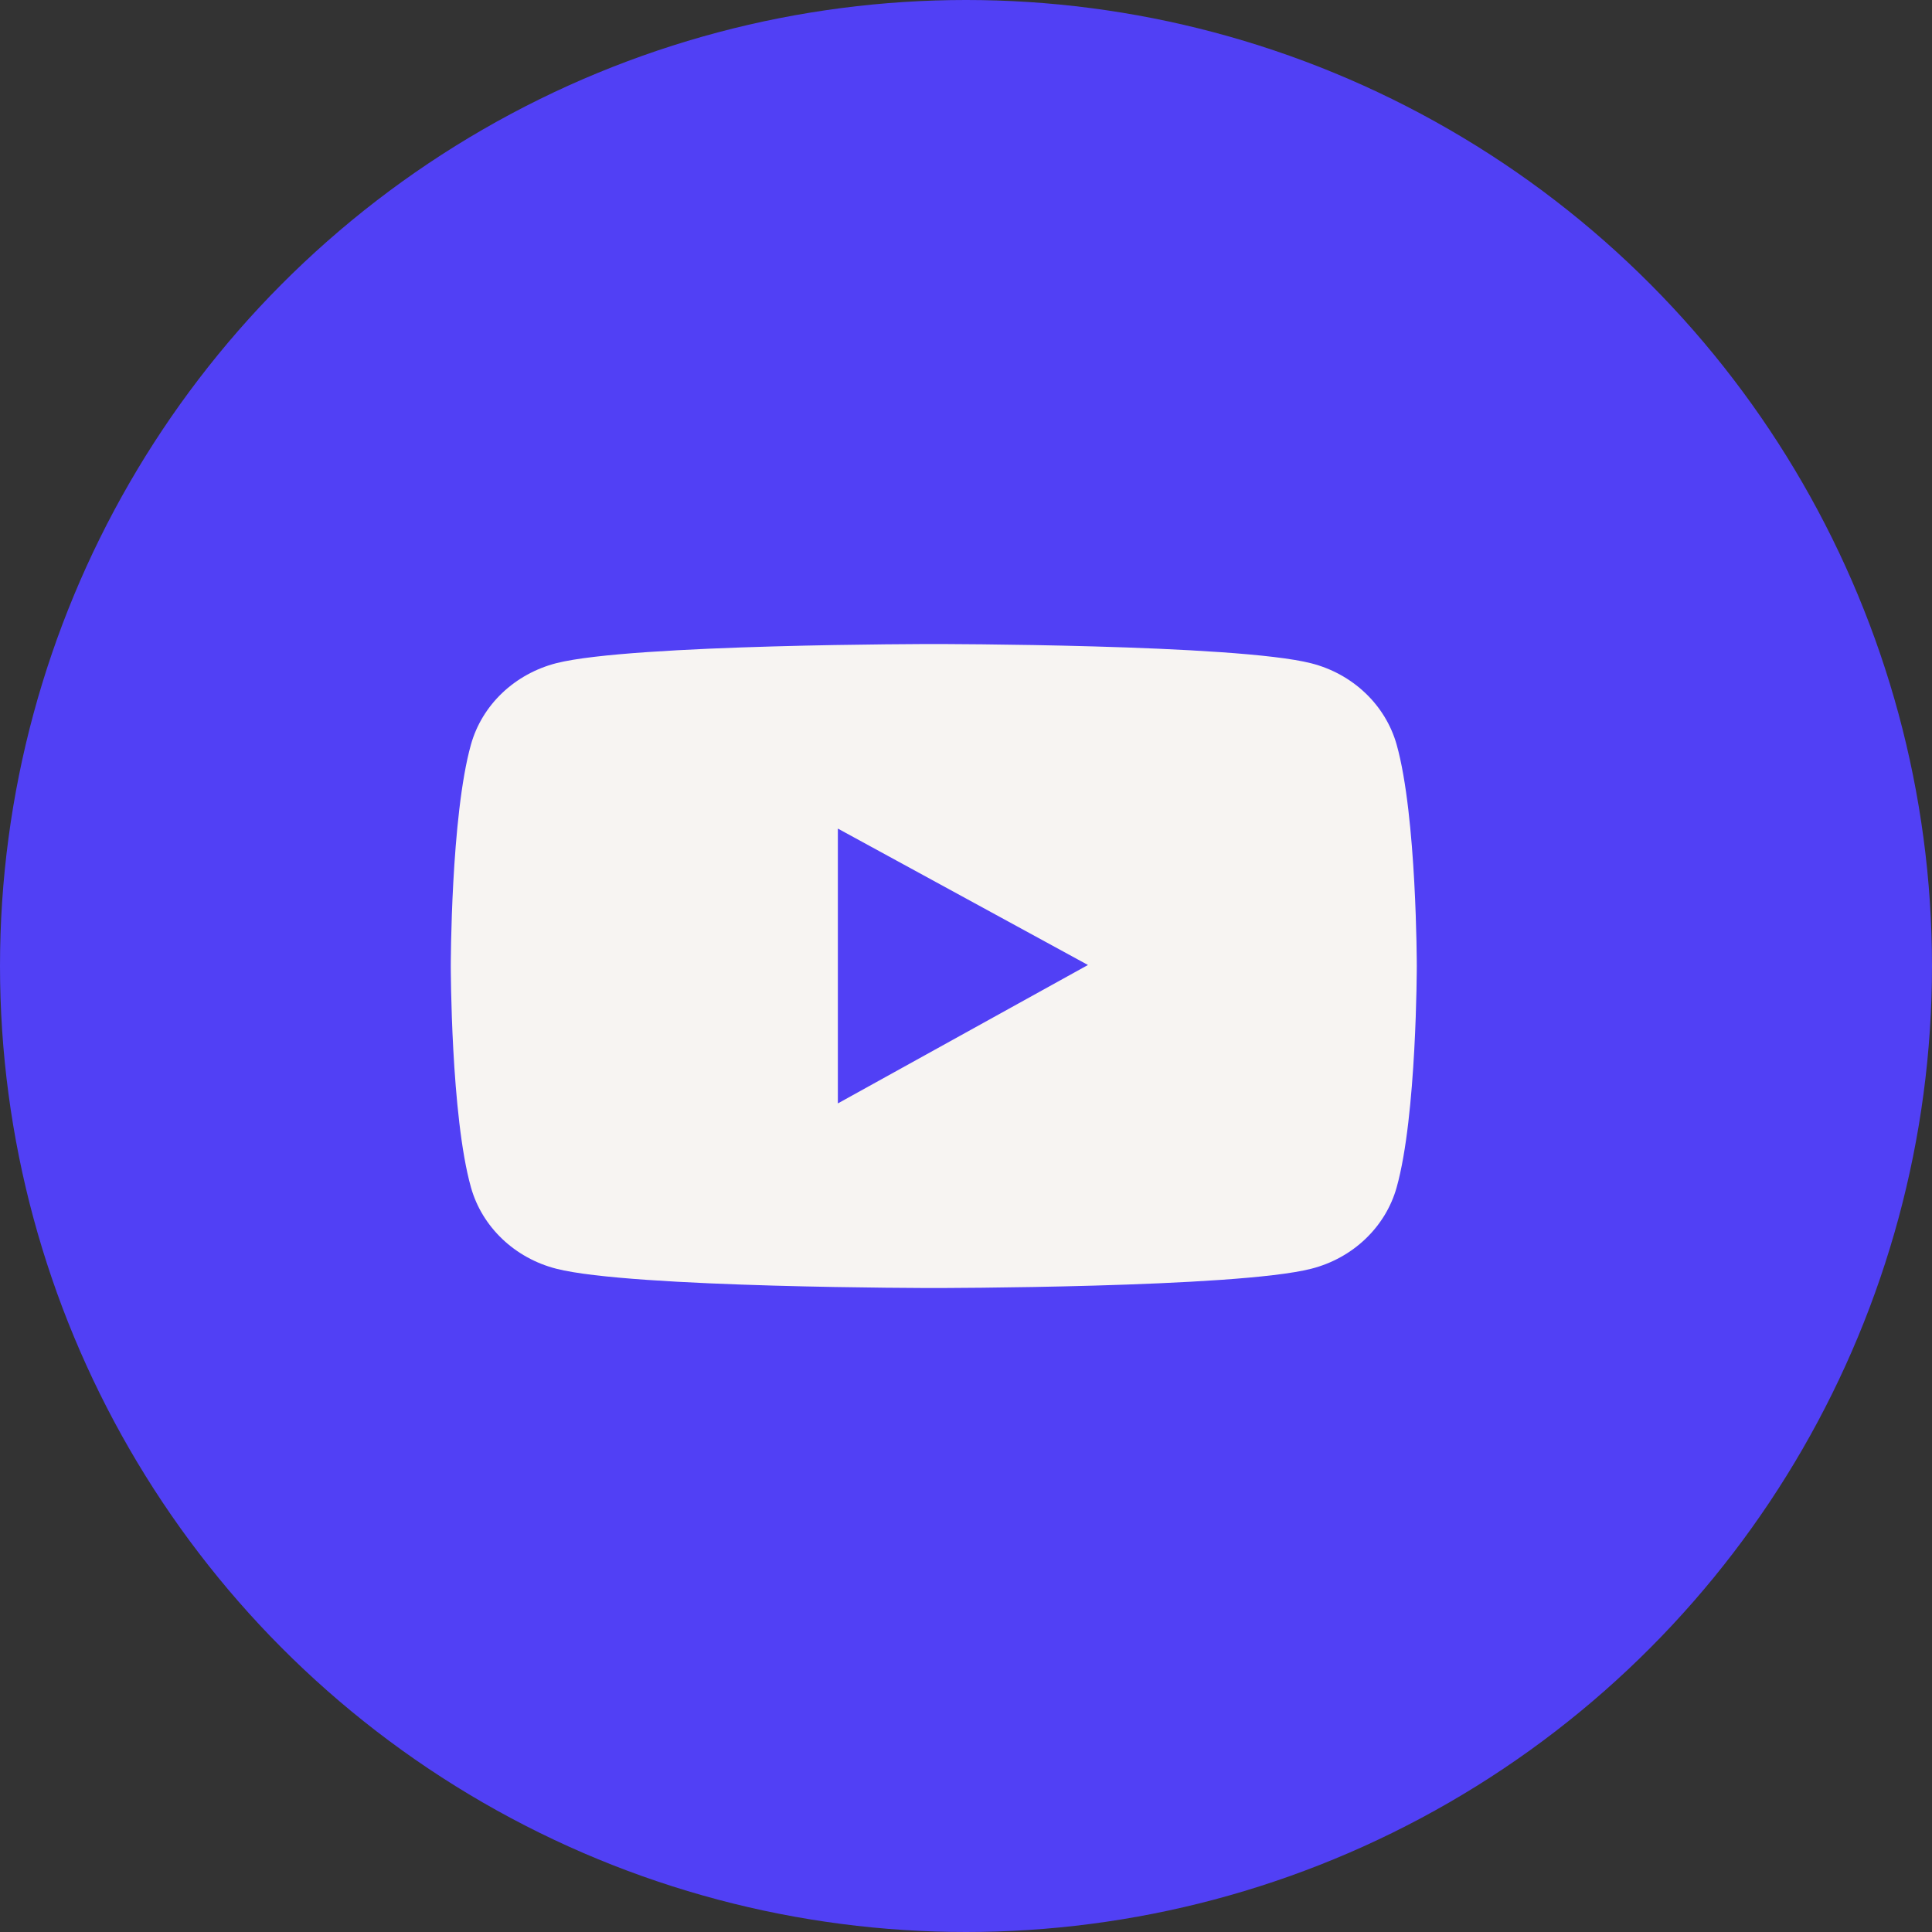 <?xml version="1.0" encoding="UTF-8"?> <svg xmlns="http://www.w3.org/2000/svg" width="40" height="40" viewBox="0 0 40 40" fill="none"><rect x="0" y="0" width="40" height="40" fill="#333333" stroke="none"/> <circle cx="20" cy="20" r="20" fill="#5140F5"></circle> <path d="M28.916 15.416C28.802 15.013 28.579 14.645 28.269 14.35C27.958 14.054 27.572 13.841 27.148 13.733C25.588 13.334 19.333 13.334 19.333 13.334C19.333 13.334 13.079 13.334 11.519 13.73C11.095 13.839 10.708 14.052 10.398 14.347C10.087 14.643 9.864 15.011 9.751 15.414C9.333 16.9 9.333 20 9.333 20C9.333 20 9.333 23.1 9.751 24.584C9.981 25.404 10.659 26.049 11.519 26.268C13.079 26.667 19.333 26.667 19.333 26.667C19.333 26.667 25.588 26.667 27.148 26.268C28.01 26.049 28.686 25.404 28.916 24.584C29.333 23.1 29.333 20 29.333 20C29.333 20 29.333 16.9 28.916 15.416ZM17.347 22.845V17.155L22.525 19.979L17.347 22.845Z" fill="#F7F4F2"></path> </svg> 